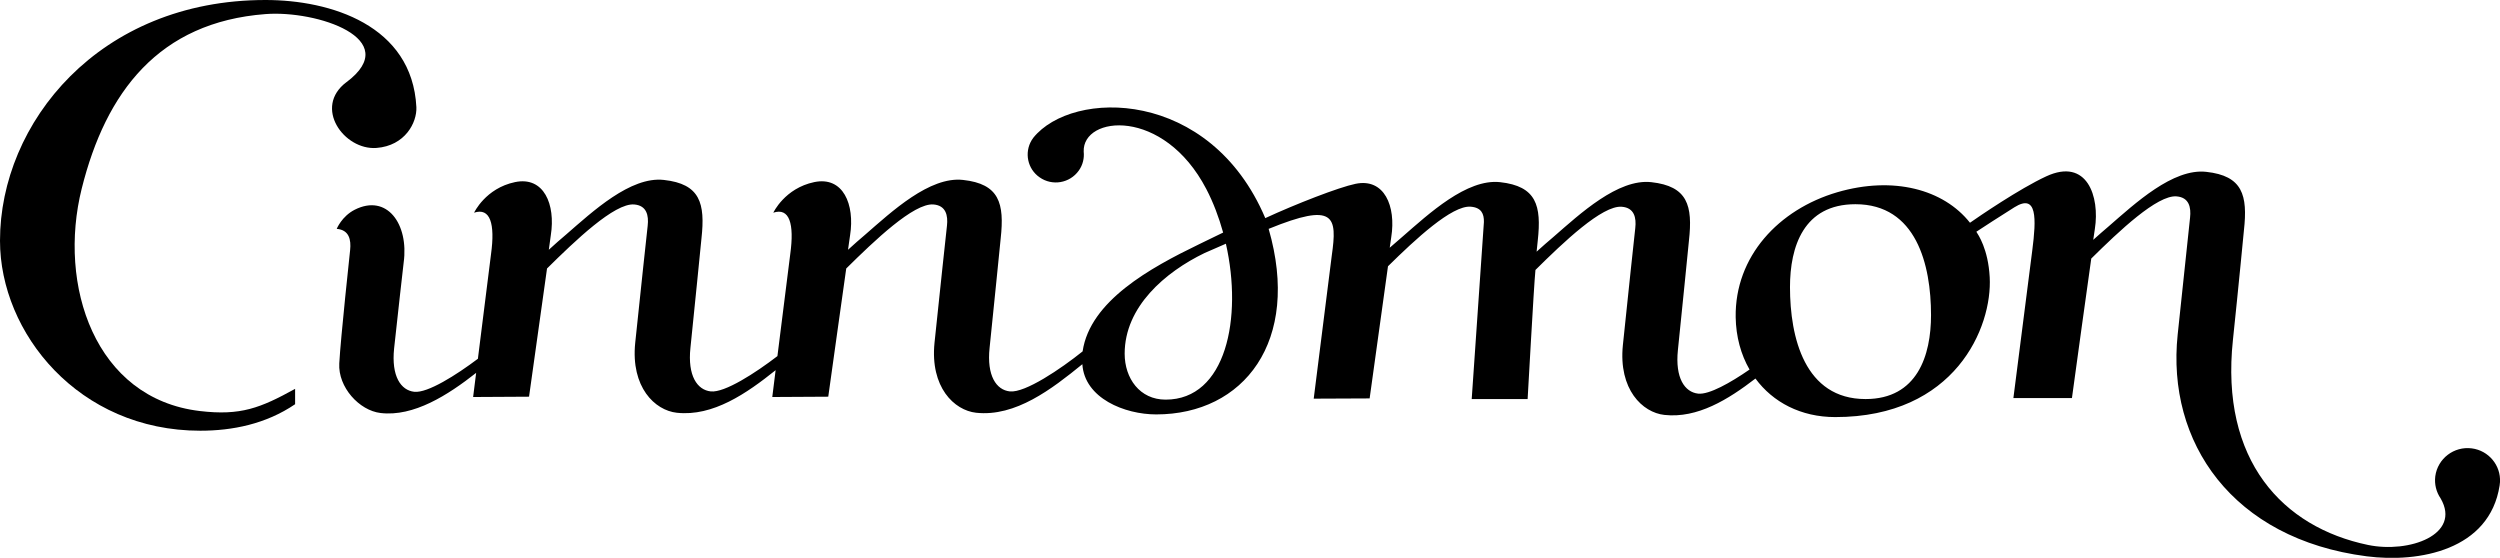 <svg width="251" height="56" viewBox="0 0 251 56" fill="none" xmlns="http://www.w3.org/2000/svg">
<g id="Logos / Cinnamon" clip-path="url(#clip0_3165_11206)">
<path id="Vector" d="M187.301 40.065C181.184 40.065 179.715 33.879 179.715 28.825C179.715 24.776 181.075 20.503 186.283 20.503C192.399 20.503 193.875 26.58 193.875 31.634C193.875 35.676 192.509 40.065 187.301 40.065ZM117.028 40.123C114.424 40.123 112.916 37.98 112.916 35.51C112.916 30.796 116.983 27.316 120.94 25.403L123.08 24.469C124.768 31.921 123.106 40.123 117.028 40.123ZM127.031 21.891C121.481 8.834 107.682 8.943 103.744 13.831C103.725 13.85 103.576 14.08 103.576 14.08C102.829 15.327 103.157 16.959 104.375 17.803C105.645 18.699 107.405 18.398 108.307 17.131C108.72 16.562 108.874 15.871 108.803 15.219C108.675 11.598 116.821 10.747 121.114 18.98C121.817 20.33 122.377 21.814 122.803 23.349C121.971 23.752 121.159 24.143 120.392 24.52C115.487 26.893 109.435 30.22 108.694 35.28C106.515 37.026 102.925 39.464 101.385 39.297C100.031 39.15 99.058 37.73 99.355 34.928C99.651 32.12 100.47 23.931 100.47 23.931C100.856 20.413 100.334 18.462 96.686 18.065C93.341 17.694 89.538 21.232 86.864 23.561C86.341 24.015 85.736 24.52 85.143 25.077C85.22 24.565 85.272 24.085 85.349 23.618C85.832 20.528 84.659 17.681 81.752 18.283C78.781 18.903 77.64 21.354 77.64 21.354C79.264 20.816 79.761 22.467 79.342 25.505L78.053 35.753C75.861 37.436 72.755 39.451 71.356 39.297C70.003 39.15 69.023 37.73 69.319 34.928C69.616 32.12 70.428 23.931 70.428 23.931C70.815 20.413 70.299 18.462 66.645 18.065C63.306 17.694 59.503 21.232 56.822 23.561C56.293 24.015 55.694 24.52 55.101 25.077C55.172 24.565 55.23 24.085 55.301 23.618C55.791 20.528 54.611 17.681 51.711 18.283C48.739 18.903 47.599 21.354 47.599 21.354C49.223 20.816 49.719 22.467 49.3 25.505L48.005 35.824L47.985 36.016C45.82 37.647 42.926 39.483 41.592 39.336C40.245 39.188 39.278 37.775 39.568 34.986C39.864 32.184 40.528 26.362 40.528 26.362C41.063 22.473 38.833 19.422 35.61 21.059C34.308 21.724 33.806 22.978 33.806 22.978C35.056 23.081 35.262 24.072 35.153 25.102C35.153 25.102 34.199 33.937 34.063 36.483C33.928 38.869 36.068 41.216 38.208 41.466C41.534 41.862 44.969 39.668 47.805 37.436L47.502 39.86L53.116 39.828C53.167 39.393 54.875 27.341 54.921 26.957C57.724 24.187 61.695 20.368 63.673 20.528C64.937 20.631 65.143 21.635 65.027 22.665C65.027 22.665 64.234 29.957 63.776 34.416C63.319 38.881 65.749 41.197 67.947 41.44C71.588 41.837 74.972 39.489 77.872 37.167L77.537 39.86L83.157 39.828C83.203 39.393 84.917 27.341 84.962 26.957C87.766 24.187 91.743 20.368 93.721 20.528C94.978 20.631 95.191 21.635 95.075 22.665C95.075 22.665 94.282 29.957 93.825 34.416C93.373 38.881 95.803 41.197 98.001 41.44C101.958 41.869 105.6 39.061 108.668 36.566C108.887 39.988 112.922 41.607 116.08 41.607C124.872 41.607 130.634 34.269 127.372 22.978C134.037 20.26 134.269 21.718 133.708 25.672L131.897 40.026L137.511 40.001C137.562 39.566 139.354 26.733 139.354 26.733C142.113 24.015 145.78 20.599 147.656 20.752C148.732 20.835 149.003 21.469 148.984 22.294L147.759 40.065H153.373C153.392 39.918 153.992 28.748 154.159 27.104C156.956 24.334 160.869 20.592 162.828 20.759C164.091 20.855 164.298 21.865 164.182 22.895C164.182 22.895 163.389 30.188 162.938 34.64C162.48 39.105 164.91 41.421 167.108 41.658C170.427 42.022 173.521 40.103 176.247 38.005C178 40.385 180.804 41.875 184.259 41.875C196.286 41.875 200.043 32.868 199.766 27.827C199.611 24.981 198.606 23.561 198.426 23.266C199.038 22.863 200.836 21.692 202.248 20.81C204.549 19.377 204.452 21.955 204.039 25.147L202.145 39.963H208.023C208.068 39.502 209.963 25.959 209.963 25.959C212.753 23.202 216.595 19.556 218.528 19.716C219.785 19.818 219.998 20.816 219.882 21.852C219.882 21.852 219.437 25.979 218.638 33.597C217.504 44.389 224.11 54.113 237.613 55.853C242.885 56.531 249.956 55.232 250.961 48.746C250.961 48.707 251 48.4 251 48.4C251.09 46.724 249.866 45.234 248.164 45.016C246.379 44.786 244.742 46.04 244.503 47.812C244.4 48.624 244.606 49.405 245.038 50.038C247.152 53.684 241.873 55.565 237.755 54.714C229.195 52.936 222.892 46.251 224.187 34.116C224.748 28.8 225.29 23.119 225.29 23.119C225.683 19.601 225.161 17.65 221.506 17.253C218.168 16.882 214.365 20.419 211.684 22.748C211.219 23.145 210.691 23.599 210.162 24.079C210.214 23.708 210.266 23.337 210.324 22.985C210.833 19.748 209.55 15.801 205.438 17.707C202.731 18.961 198.683 21.737 197.787 22.364C195.132 19.006 190.092 17.656 184.465 19.3C178.58 21.027 174.172 25.742 174.262 31.851C174.294 33.802 174.784 35.593 175.654 37.103C173.727 38.434 171.594 39.636 170.498 39.521C169.144 39.374 168.171 37.954 168.461 35.146C168.758 32.337 169.57 24.155 169.57 24.155C169.963 20.631 169.441 18.692 165.786 18.289C162.448 17.925 158.645 21.456 155.97 23.784C155.455 24.226 154.862 24.725 154.275 25.268C154.346 24.578 154.391 24.155 154.391 24.155C154.778 20.631 154.256 18.692 150.608 18.289C147.263 17.925 143.46 21.456 140.785 23.784C140.398 24.123 139.967 24.482 139.528 24.872C139.58 24.501 139.625 24.143 139.683 23.797C140.173 20.707 138.993 17.854 136.093 18.456C134.417 18.801 130.079 20.49 127.024 21.904L127.031 21.891Z" fill="black"/>
<path id="Vector_2" d="M34.785 8.246C31.415 10.773 34.547 15.097 37.795 14.854C40.67 14.636 41.875 12.302 41.804 10.754C41.385 2.527 33.181 0 26.658 0C9.926 0 0 12.359 0 24.168C0 33.412 7.876 43.244 20.109 43.244C23.306 43.244 26.684 42.585 29.629 40.583V39.041C26.142 40.961 24.17 41.754 20.064 41.267C9.513 40.02 5.781 28.627 8.205 18.935C10.628 9.225 15.946 2.233 26.658 1.414C31.801 1.017 40.58 3.909 34.785 8.252" fill="black"/>
</g>
<defs>
<clipPath id="clip0_3165_11206">
<rect width="251" height="56" fill="white"/>
</clipPath>
</defs>
</svg>
